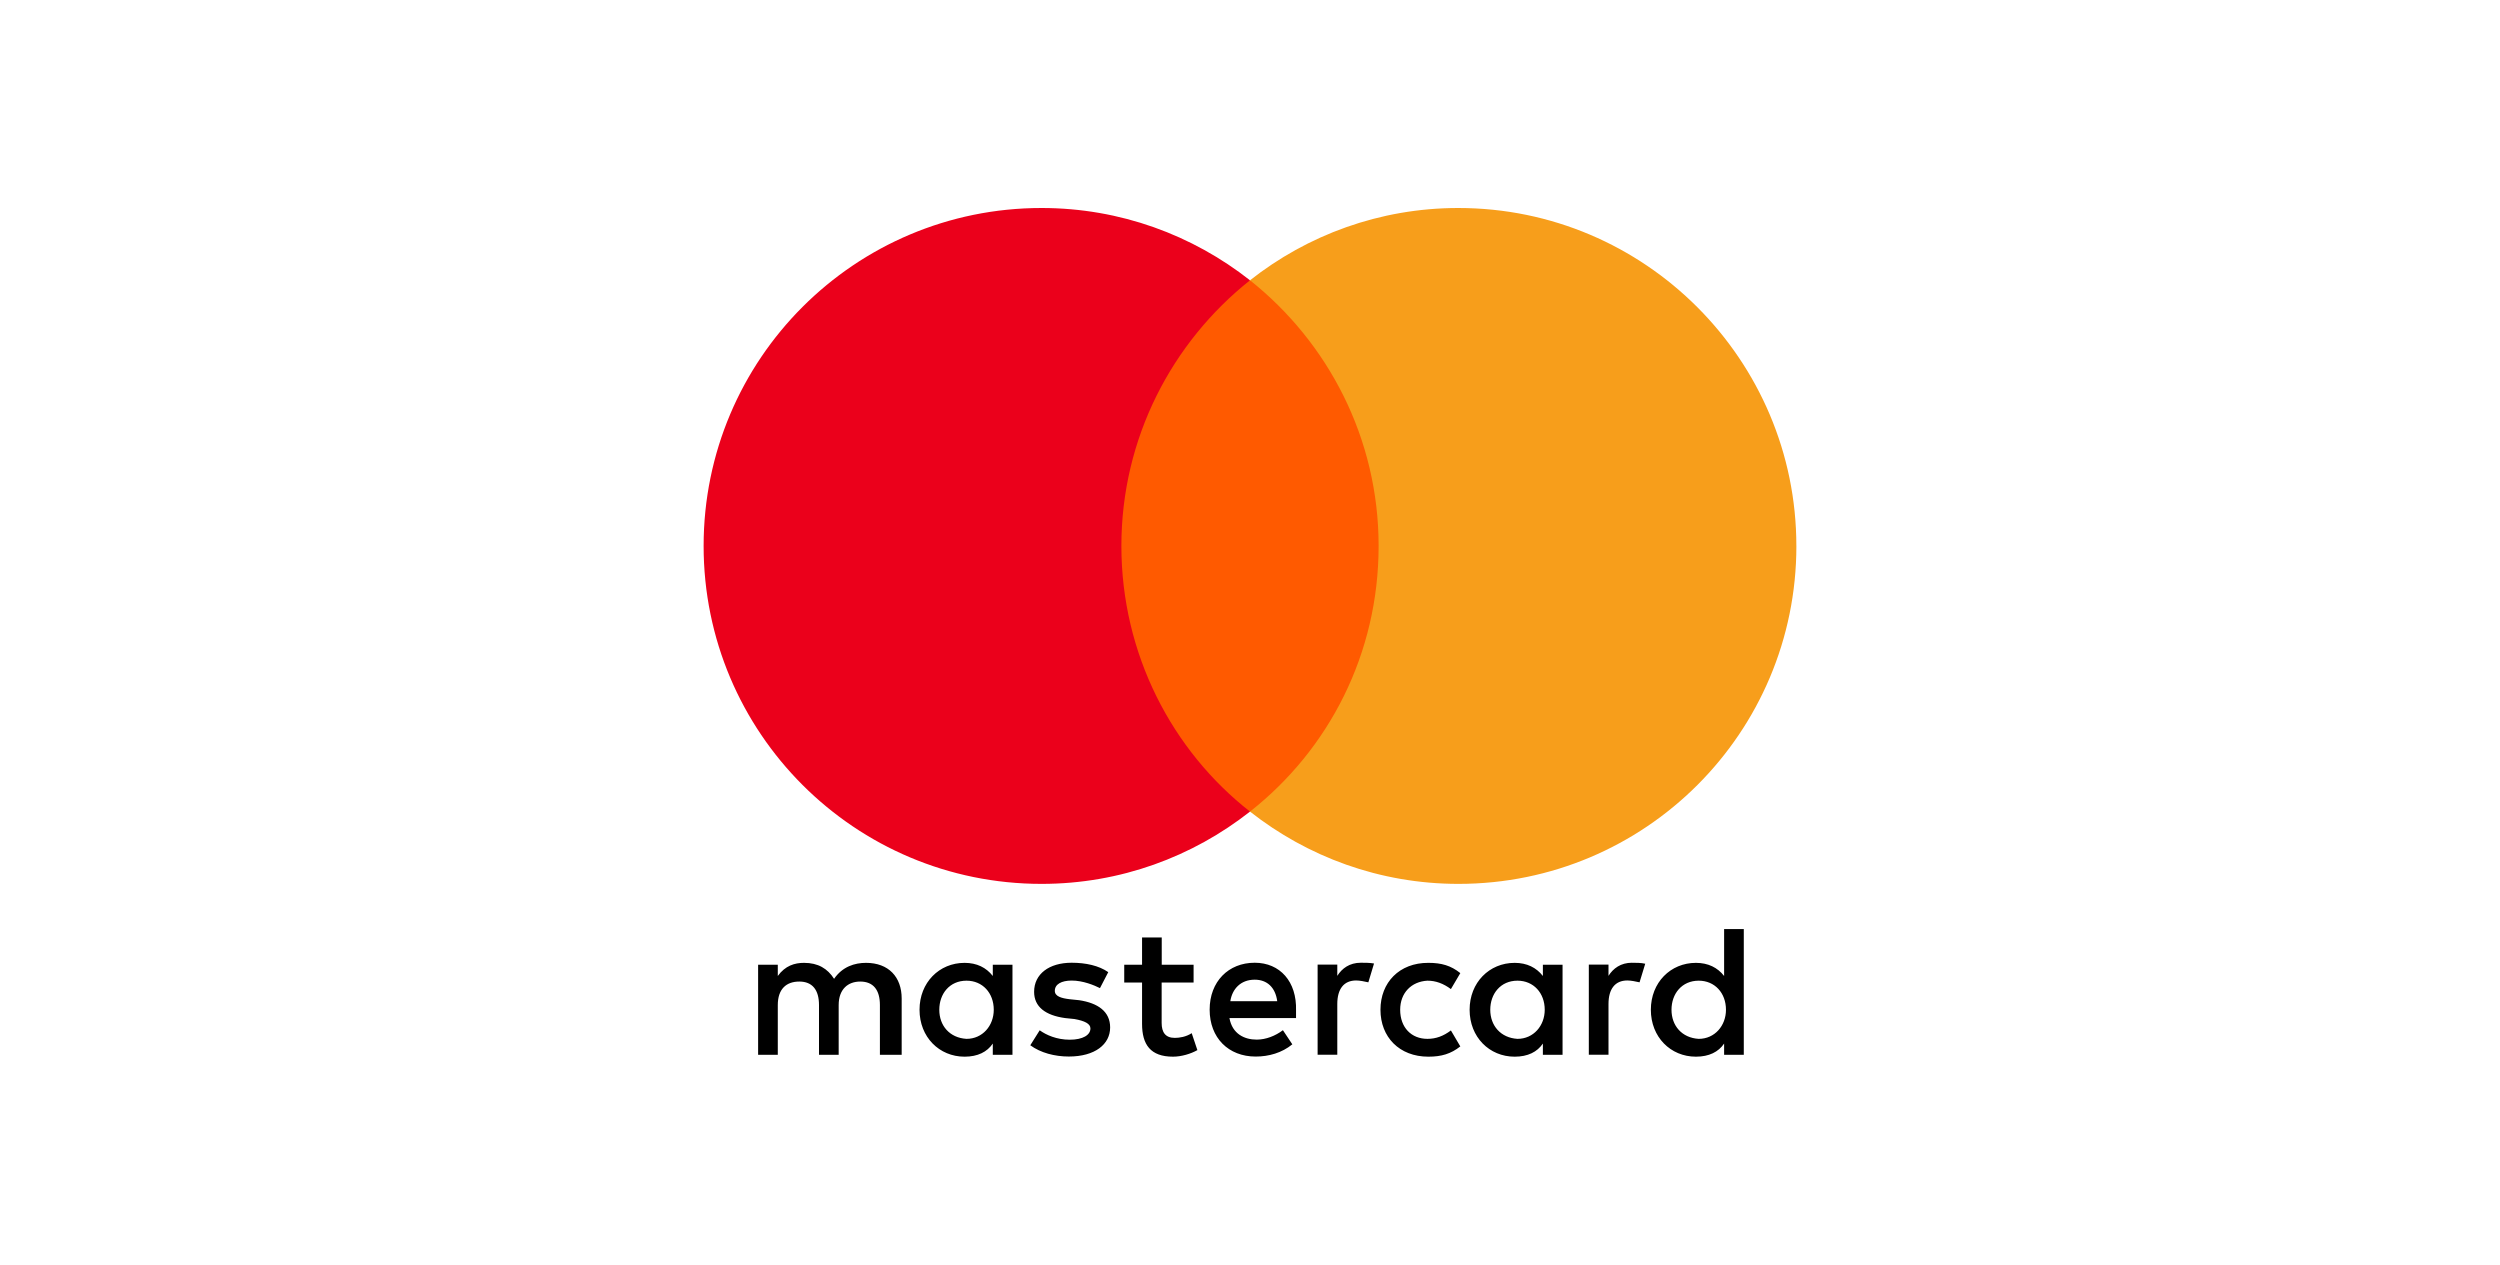 <svg data-name="Ebene 1" version="1.1" viewBox="0 0 85 43" xmlns="http://www.w3.org/2000/svg"><defs><style>.cls-1{fill:none;}.cls-2,.cls-5{fill:#fff;}.cls-3{clip-path:url(#a);}.cls-4{opacity:0.05;}.cls-5{stroke:#000;stroke-miterlimit:10;stroke-width:3px;}.cls-6{font-size:40px;font-family:MyriadPro-Regular, Myriad Pro;}.cls-7{fill:#4d8814;}</style><clipPath id="a"><rect class="cls-1" width="85" height="43"/></clipPath></defs><title>vorkasse</title><g data-name="Ebene 2"><rect class="cls-2" width="85" height="43"/></g><g stroke-width=".066"><path d="m30.657 35.864v-1.915c0-0.732-0.446-1.212-1.212-1.212-0.383 0-0.799 0.126-1.086 0.543-0.223-0.349-0.543-0.543-1.022-0.543-0.32 0-0.64 0.097-0.892 0.446v-0.383h-0.669v3.064h0.669v-1.692c0-0.543 0.286-0.799 0.732-0.799 0.446 0 0.669 0.286 0.669 0.799v1.692h0.669v-1.692c0-0.543 0.32-0.799 0.733-0.799 0.446 0 0.669 0.286 0.669 0.799v1.692zm9.928-3.064h-1.086v-0.926h-0.669v0.926h-0.606v0.606h0.606v1.406c0 0.703 0.286 1.115 1.052 1.115 0.286 0 0.606-0.097 0.829-0.223l-0.193-0.576c-0.193 0.126-0.416 0.16-0.576 0.16-0.32 0-0.446-0.193-0.446-0.509v-1.372h1.086v-0.606zm5.682-0.067c-0.383 0-0.64 0.193-0.799 0.446v-0.383h-0.669v3.064h0.669v-1.725c0-0.509 0.223-0.799 0.64-0.799 0.126 0 0.286 0.034 0.416 0.063l0.193-0.64c-0.134-0.026-0.323-0.026-0.45-0.026zm-8.586 0.32c-0.32-0.223-0.766-0.32-1.246-0.32-0.766 0-1.275 0.383-1.275 0.989 0 0.509 0.383 0.799 1.052 0.892l0.32 0.033c0.35 0.063 0.543 0.16 0.543 0.32 0 0.223-0.257 0.383-0.703 0.383-0.446 0-0.799-0.16-1.022-0.32l-0.32 0.509c0.35 0.257 0.829 0.383 1.309 0.383 0.892 0 1.406-0.416 1.406-0.989 0-0.543-0.416-0.829-1.052-0.926l-0.32-0.033c-0.286-0.034-0.509-0.097-0.509-0.286 0-0.223 0.223-0.349 0.576-0.349 0.383 0 0.766 0.16 0.959 0.257zm17.807-0.32c-0.383 0-0.64 0.193-0.799 0.446v-0.383h-0.669v3.064h0.669v-1.725c0-0.509 0.223-0.799 0.64-0.799 0.126 0 0.286 0.034 0.416 0.063l0.193-0.632c-0.13-0.033-0.32-0.033-0.45-0.033zm-8.552 1.599c0 0.926 0.64 1.595 1.629 1.595 0.446 0 0.766-0.097 1.086-0.349l-0.32-0.543c-0.257 0.193-0.509 0.286-0.799 0.286-0.543 0-0.926-0.383-0.926-0.989 0-0.576 0.383-0.959 0.926-0.989 0.286 0 0.543 0.097 0.799 0.286l0.32-0.543c-0.32-0.257-0.64-0.349-1.086-0.349-0.989-0.004-1.629 0.669-1.629 1.595zm6.191 0v-1.532h-0.669v0.383c-0.223-0.286-0.543-0.446-0.959-0.446-0.863 0-1.532 0.669-1.532 1.595 0 0.926 0.669 1.595 1.532 1.595 0.446 0 0.766-0.16 0.959-0.446v0.383h0.669zm-2.458 0c0-0.543 0.349-0.989 0.926-0.989 0.543 0 0.926 0.416 0.926 0.989 0 0.543-0.383 0.989-0.926 0.989-0.573-0.034-0.926-0.45-0.926-0.989zm-8.009-1.599c-0.892 0-1.532 0.64-1.532 1.595 0 0.959 0.64 1.595 1.565 1.595 0.446 0 0.892-0.126 1.246-0.416l-0.32-0.48c-0.257 0.193-0.576 0.32-0.892 0.32-0.416 0-0.829-0.193-0.926-0.732h2.264v-0.257c0.03-0.985-0.547-1.625-1.405-1.625zm0 0.576c0.416 0 0.703 0.257 0.766 0.732h-1.595c0.063-0.413 0.349-0.732 0.829-0.732zm16.629 1.023v-2.744h-0.669v1.595c-0.223-0.286-0.543-0.446-0.959-0.446-0.863 0-1.532 0.669-1.532 1.595 0 0.926 0.669 1.595 1.532 1.595 0.446 0 0.766-0.16 0.959-0.446v0.383h0.669zm-2.458 0c0-0.543 0.35-0.989 0.926-0.989 0.543 0 0.926 0.416 0.926 0.989 0 0.543-0.383 0.989-0.926 0.989-0.576-0.034-0.926-0.45-0.926-0.989zm-22.407 0v-1.532h-0.669v0.383c-0.223-0.286-0.543-0.446-0.959-0.446-0.863 0-1.532 0.669-1.532 1.595 0 0.926 0.669 1.595 1.532 1.595 0.446 0 0.766-0.16 0.959-0.446v0.383h0.669zm-2.488 0c0-0.543 0.349-0.989 0.926-0.989 0.543 0 0.926 0.416 0.926 0.989 0 0.543-0.383 0.989-0.926 0.989-0.576-0.034-0.926-0.45-0.926-0.989z"/><path d="m47.512 9.531h-10.054v18.064h10.054z" fill="#ff5a00"/><path d="m38.127 18.562c0-3.67 1.725-6.927 4.373-9.032-1.948-1.532-4.406-2.458-7.087-2.458-6.351 0-11.49 5.139-11.49 11.49s5.139 11.49 11.49 11.49c2.681 0 5.139-0.926 7.087-2.458-2.651-2.075-4.373-5.362-4.373-9.032z" fill="#eb001b"/><path d="m61.077 18.562c0 6.351-5.139 11.49-11.49 11.49-2.681 0-5.139-0.926-7.087-2.458 2.681-2.108 4.373-5.362 4.373-9.032 0-3.67-1.725-6.927-4.373-9.032 1.945-1.532 4.403-2.458 7.083-2.458 6.355 0 11.493 5.172 11.493 11.49z" fill="#f79e1b"/></g></svg>
